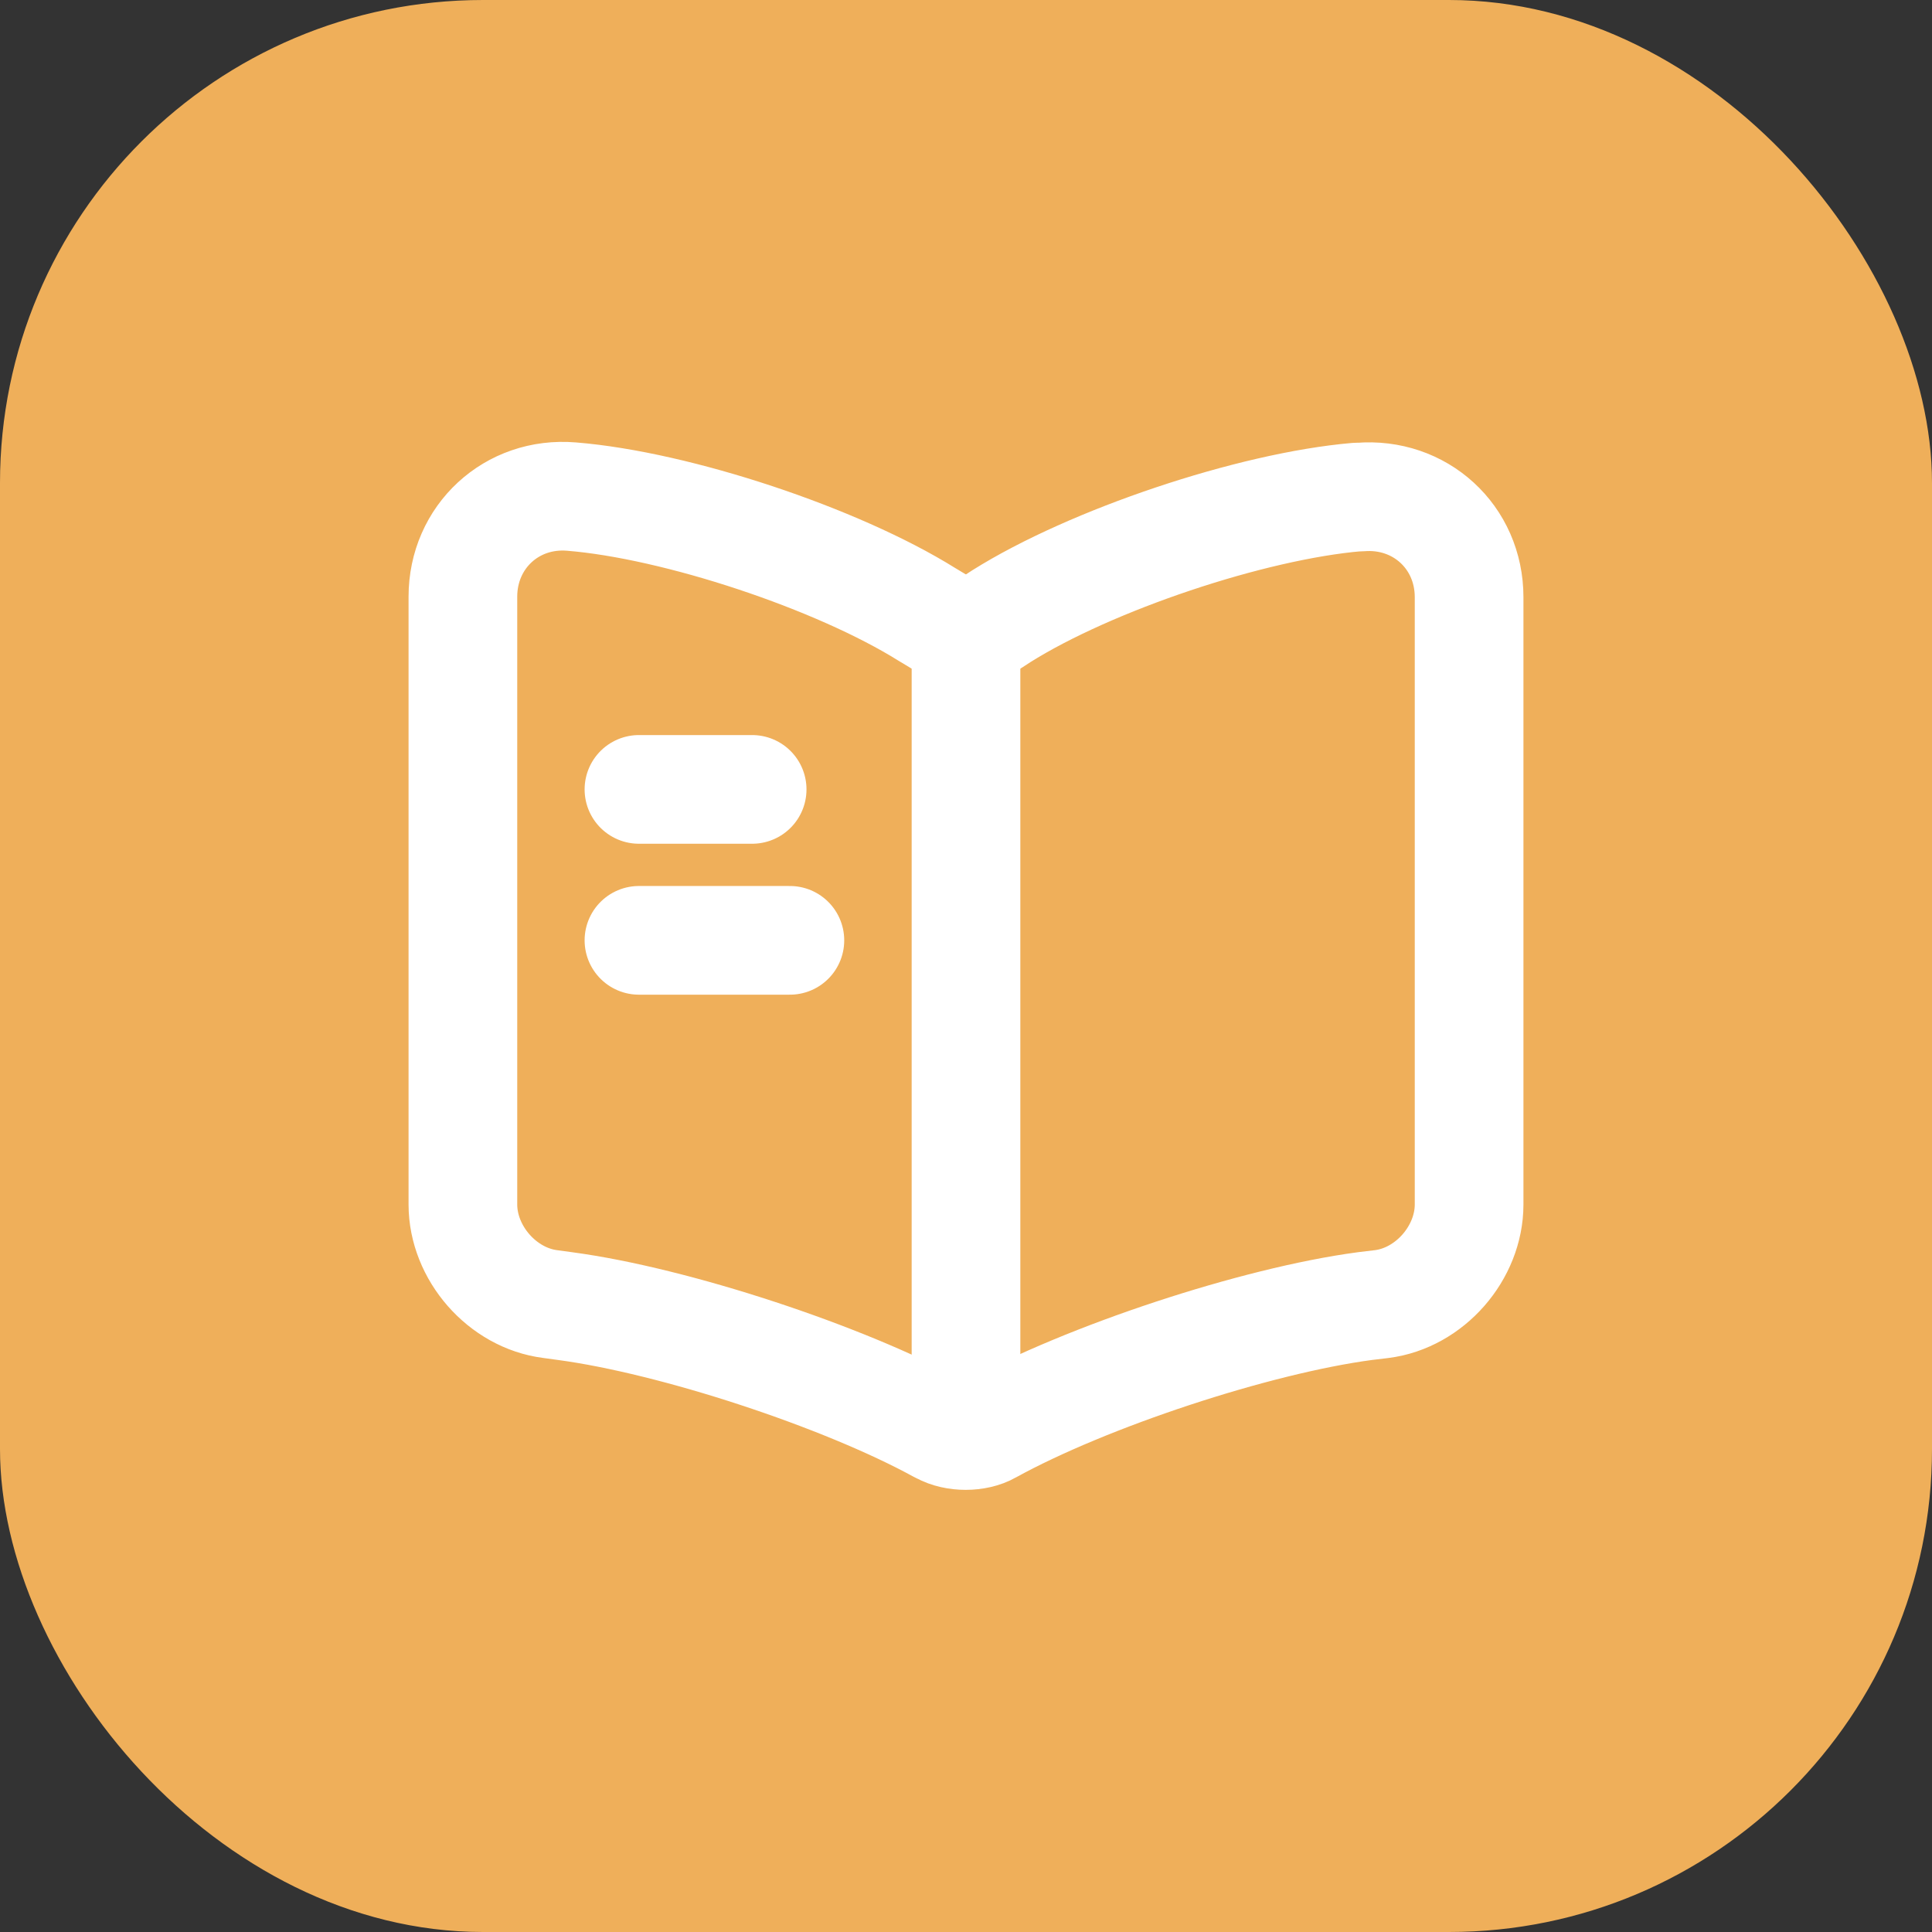 <?xml version="1.0" encoding="UTF-8"?> <svg xmlns="http://www.w3.org/2000/svg" width="32" height="32" viewBox="0 0 32 32" fill="none"><rect x="0" y="0" width="32" height="32" fill="#333333" stroke="none"/> <rect width="32" height="32" rx="8" fill="#EFAF5A"></rect> <path d="M24.333 19.95V9.892C24.333 8.892 23.517 8.15 22.525 8.233H22.475C20.725 8.383 18.067 9.275 16.583 10.208L16.442 10.3C16.2 10.45 15.8 10.45 15.558 10.3L15.35 10.175C13.867 9.25 11.217 8.367 9.467 8.225C8.475 8.142 7.667 8.892 7.667 9.883V19.95C7.667 20.75 8.317 21.5 9.117 21.6L9.358 21.633C11.167 21.875 13.958 22.792 15.558 23.667L15.592 23.683C15.817 23.808 16.175 23.808 16.392 23.683C17.992 22.8 20.792 21.875 22.608 21.633L22.883 21.6C23.683 21.5 24.333 20.75 24.333 19.95Z" stroke="white" stroke-width="1.8" stroke-linecap="round" stroke-linejoin="round"></path> <path d="M16 10.575V23.075" stroke="white" stroke-width="1.8" stroke-linecap="round" stroke-linejoin="round"></path> <path d="M12.458 13.075H10.583" stroke="white" stroke-width="1.8" stroke-linecap="round" stroke-linejoin="round"></path> <path d="M13.083 15.575H10.583" stroke="white" stroke-width="1.8" stroke-linecap="round" stroke-linejoin="round"></path> </svg> 
